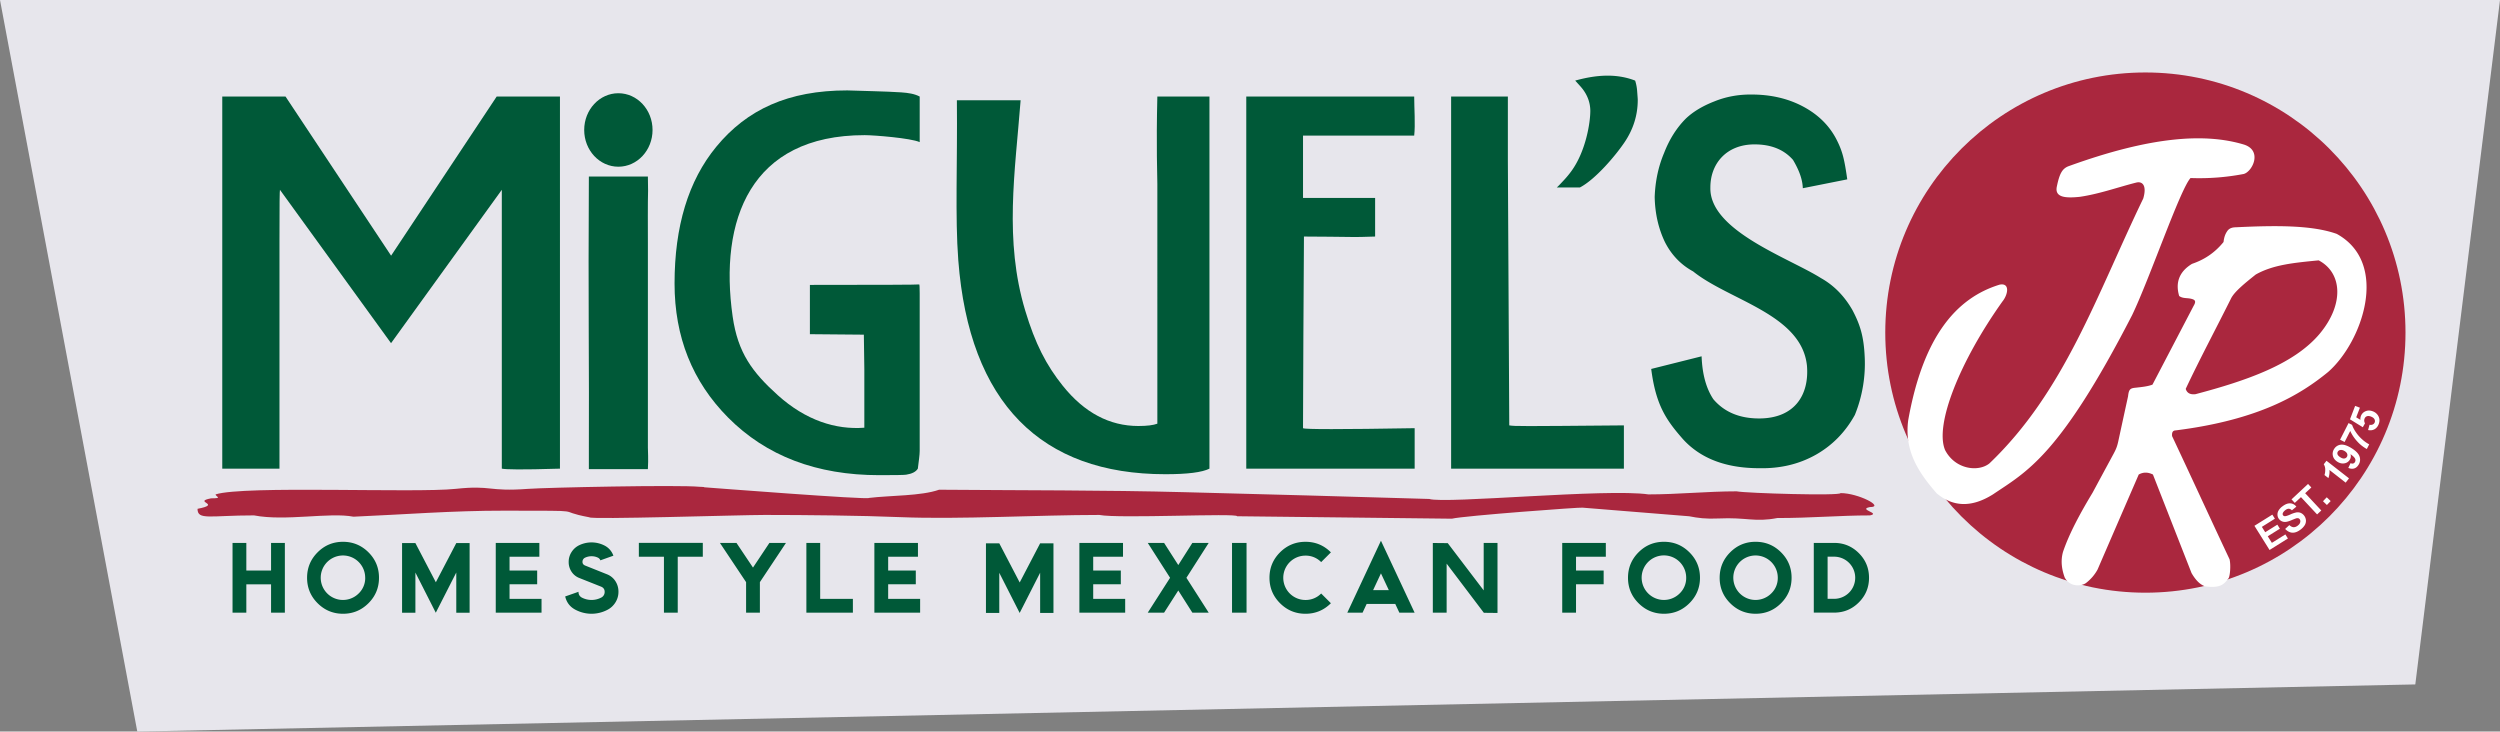 <svg id="Layer_1" data-name="Layer 1" xmlns="http://www.w3.org/2000/svg" xmlns:xlink="http://www.w3.org/1999/xlink" viewBox="0 0 5209.23 1524.34"><rect x="0" y="0" width="5209.23" height="1524.34" fill="#808080" stroke="none"/><defs><style>.cls-1{fill:none;}.cls-2{fill:#e7e6ec;}.cls-3{clip-path:url(#clip-path);}.cls-4{fill:#aa273e;}.cls-4,.cls-5,.cls-6{fill-rule:evenodd;}.cls-5{fill:#fff;}.cls-6{fill:#005938;}</style><clipPath id="clip-path"><rect class="cls-1" x="401.77" y="126.21" width="4630.97" height="1175.68"/></clipPath></defs><title>MJR_Logo_Contained_BUILD_190124</title><polygon class="cls-2" points="5209.23 0 5032.74 1426.13 286.08 1524.34 0 0 5209.23 0"/><g class="cls-3"><path class="cls-4" d="M4470.32,151c299.32,0,542,242.74,542,542s-242.71,542-542,542-542-242.73-542-542,242.72-542,542-542"/><path class="cls-4" d="M449.24,1030.14c0,4.95,16.11,8.22-9.39,8.22-40.19,7.76,24.66,11.64-28.28,21.86,0,24.31,25.63,13.69,117.73,13.69,65.09,12.61,157.54-6.88,207.21,2.72,103.61-4.4,206.16-12.74,315.51-12.56,184.41.31,98-.8,176,13.8.62,5.2,314.1-4.88,365.57-4.88,83.4,0,201.17,1.19,282.55,4.58,122.88,5.07,287.27-4.58,414.43-4.58,41.11,8,287.26-4.28,287.26,2.71,158.67,2.14,292.8,3,447.35,5.1,24.84-6.14,272.41-24.41,272.38-23,73.39,6.27,147.35,11.61,222.11,17.94,18.39,3.59,34.54,5.87,61.22,4.6,58.37-2.81,75.39,8.21,122.45-.92,71.23,0,130.45-5.47,193-5.47,23.62-4.6-26.16-12.28,0-17.35,31.64,0-24.16-29.14-61.19-29.14,0,6.09-195.81.36-216.63-3.66-61.2,0-122.43,6.38-183.65,6.38-87.34-12.73-422.82,20.08-456.8,9.5-167.25-5.21-341.38-9.62-508.59-14.08-168-4.45-343.42-3.75-512.74-5.16-37,13.16-101,11.74-145.84,17.08,0,4.53-337.64-21.8-343.42-22.16.06-1-5.11-.6-9.4-1-45.25-4.41-320.48,1.55-357.49,4.27-85,6.32-74.72-8.11-151.06,0-84.7,9.06-441.21-7.37-500.32,11.56"/></g><path class="cls-5" d="M4466,413.31c-97.65,202.36-163.78,402.39-320.59,552.22-22.9,18.57-71.43,12.84-92.46-27.74-22.09-52.53,30.34-184.29,119.4-309.46,12-14.65,16.21-39.58-5.74-35.2-90.35,27.7-159.4,108.07-190.49,282.48-8.53,65,22.57,110.07,59.3,152.33,32.51,27.18,70.78,31.42,117.43,2.12C4222.47,983,4291,951.28,4442.69,656.6c37-77.19,100.14-262.35,121.72-285.64a490.09,490.09,0,0,0,111-8.48c18.35-5.33,39.35-49.08,0-61.33-79.27-23.78-190.79-18.17-366,45.47-12.27,5.11-18,15-23.48,41.58-5.37,23.52,18.17,25,47.8,21.93,40.85-6,78.29-19.76,117.4-29.64,12-3.17,22.91,4.67,14.85,32.82"/><path class="cls-5" d="M4485.06,801.54q42.82-82,85.63-163.95c5.57-9.31,3.91-12.7-4.18-14.81-8.8-2.47-17.94-.23-25.75-6-7.75-26-1.53-49.84,26.77-67,23.86-8.12,46.18-21.53,65.65-45.51,1.12-10,3.6-16.59,7.41-22.19,3.94-6.31,10.4-8.34,17.94-8.48,80.8-3.91,158.07-5,210.53,13.76,110.57,60.75,53.79,224.92-18,287.77-56.75,46.37-142.17,99.58-317.4,121.65-6.53.17-8.36,4.59-7.71,11.91,40.53,86.06,79.3,170.78,119.84,256.84,2.75,12.48,1.05,33.16-1.87,39-8.56,11.1-15.12,21.7-48.15,17.42-8.05-2.17-18.35-8.91-29.29-27.92q-40.22-102.61-80.39-205.24c-10.13-5.07-20.05-5.42-29.63,0q-42.91,98.89-85.7,197.83a88.82,88.82,0,0,1-23.31,27.51c-8.8,7.56-34,10.29-45.22-10.75-5.88-16.2-9-34.46-3.44-53.77,13.29-39.14,36.7-81.81,61.37-122.76q22-40.83,44.07-81.63c5.2-9.67,7.31-15.22,9.65-25.84q10.1-46.78,20.32-93.52c1.56-14.39,4.25-17,15.9-18,12.95-1.45,24.6-2.55,34.93-6.35Zm69.29,8.74c29.19-62.07,63.13-125.57,94.46-188.36,7.07-14.49,30.92-33.46,51.44-49.87,36.67-20.73,80.67-24.56,131.13-29.55,49,25.7,53.86,91.13,1.87,153.27-53.11,62.94-151.17,97.21-258.55,125.58-10.6,1.27-17.63-2.13-20.35-11.07"/><path class="cls-5" d="M4729,1145.93l-31.47-50.32,37.31-23.29,5.34,8.5-27.15,17,7,11.16,25.28-15.79,5.3,8.46-25.28,15.79,8.57,13.69,28.1-17.57,5.33,8.47-38.29,24Zm32.62-43.84,8.66-7.93c2.92,2.68,5.78,4.14,8.6,4.32s5.64-.84,8.56-3c3.09-2.29,4.93-4.72,5.47-7.19a7.3,7.3,0,0,0-1.05-6.35,5.64,5.64,0,0,0-3.19-2.12,9.51,9.51,0,0,0-5,.58c-1.42.45-4.45,1.67-9.24,3.65-6.08,2.61-10.84,3.76-14.27,3.49a15.57,15.57,0,0,1-11.59-6.26,14.8,14.8,0,0,1-3-8.33,16.24,16.24,0,0,1,2.28-9.23,28.79,28.79,0,0,1,8.08-8.68c5.95-4.51,11.39-6.54,16.38-6.22s9.14,2.64,12.61,6.88l-9.28,7.62c-2.24-2.11-4.45-3.21-6.56-3.26s-4.58.93-7.27,3-4.55,4.31-5.27,6.64a4.34,4.34,0,0,0,.72,4.05,4.45,4.45,0,0,0,3.57,1.82c2,.11,5.74-1,11.21-3.42a57.3,57.3,0,0,1,12.88-4.41,17,17,0,0,1,8.87.88,18.58,18.58,0,0,1,11.07,15.43,17.36,17.36,0,0,1-2.44,10.15,34.33,34.33,0,0,1-9,9.48c-6,4.5-11.66,6.61-17,6.27s-10.23-3-14.88-7.77Zm66.5-30.21-33.61-36-12.91,12-6.83-7.32,34.45-32.16,6.9,7.32-12.88,12,33.64,36-8.76,8.17Zm20.42-19.63-8.19-7.89,7.88-8.16,8.19,7.89-7.88,8.16Zm46.11-55.57-7,9-33.78-26.38a38.57,38.57,0,0,1-2.24,16.89l-8.12-6.34a33.17,33.17,0,0,0,1.56-11,20.75,20.75,0,0,0-3.06-11.47l5.68-7.27,47,36.66ZM4893.09,975l4.79-10a7.63,7.63,0,0,0,5.3.85,6.18,6.18,0,0,0,3.77-3,7.25,7.25,0,0,0,.44-6.77c-.91-2.52-4.21-5.78-9.72-9.79a13.52,13.52,0,0,1-1.46,11.72,16,16,0,0,1-11,7.42c-4.86.92-9.75-.1-14.65-3.14-5.06-3.21-8.25-7.33-9.48-12.3a18.21,18.21,0,0,1,2.55-14.51,18.51,18.51,0,0,1,13.76-8.86c6-.8,13.49,1.62,22.57,7.27s14.78,11.6,16.68,17.55a19.54,19.54,0,0,1-2.18,17.12c-2.48,4-5.53,6.48-9.1,7.57s-7.72.77-12.3-1.18Zm-7.44-35c-3.13-1.92-5.95-2.72-8.57-2.38a7.37,7.37,0,0,0-5.71,3.36,6.48,6.48,0,0,0-.64,5.74c.64,2,2.62,4.08,5.81,6.11s6,2.88,8.36,2.52a7.26,7.26,0,0,0,5.3-3.35,7.09,7.09,0,0,0,.68-6.09c-.65-2.15-2.41-4.15-5.23-5.91Zm-.21-19-9.41-4.81,17.64-34.63,7.33,3.7a60.63,60.63,0,0,0,7.68,14.91,77.23,77.23,0,0,0,13.32,15.3,70.11,70.11,0,0,0,14.72,10.41l-5,9.75a74.56,74.56,0,0,1-20.05-15.92A82.25,82.25,0,0,1,4897.17,898L4885.44,921Zm48.93-25,3-11a9.44,9.44,0,0,0,6.69-.53,7.75,7.75,0,0,0,3.54-11c-1.19-2.25-3.6-4.06-7.24-5.48-3.36-1.27-6.25-1.49-8.56-.61a8.06,8.06,0,0,0-4.8,5c-1.18,3-.88,6.25.89,9.74l-4.52,8.11-26.74-16.49,10.73-28,9.93,3.79-7.68,20,8.8,5.28a16.7,16.7,0,0,1,1-7.93,17,17,0,0,1,9.72-10c4.65-2,9.71-1.89,15.18.22a21.16,21.16,0,0,1,10.71,8.6c3.5,5.52,4,11.43,1.56,17.83-1.94,5.12-4.93,8.77-8.9,10.93a18.13,18.13,0,0,1-13.29,1.55"/><polygon class="cls-6" points="2054.42 1132.09 2082.19 1132.09 2082.19 1132.12 2124.75 1213.69 2167.33 1132.09 2195.1 1132.09 2195.1 1277.2 2167.33 1277.2 2167.33 1193.35 2124.67 1277.2 2082.19 1193.53 2082.19 1277.2 2054.42 1277.2 2054.42 1132.09 2054.42 1132.09"/><path class="cls-6" d="M593.56,1276.58H564.8v-59.06H513.28v59.06H484.53V1131.25h28.75v57.52H564.8v-57.52h28.76v145.33Zm196.14-72.69c0,20.69-7.26,38.37-21.91,53s-32.33,22-53,22-38.34-7.33-53-22-21.92-32.32-21.92-53,7.28-38.32,21.92-53,32.33-21.94,53-21.94,38.35,7.34,53,21.94,21.91,32.32,21.91,53Zm-28.75,0a46.33,46.33,0,1,0-13.55,32.64A44.42,44.42,0,0,0,761,1203.89Zm367.41,72.69H1033V1131.25h90.86V1160h-62.12v28.75h57.57v28.75h-57.57v30.31h66.65v28.75Zm160.31-43.46a40.92,40.92,0,0,1-6.55,22.52,42.34,42.34,0,0,1-17.25,15.47,71.23,71.23,0,0,1-64.66,0q-18-8.86-22.53-28.28l27.7-9.71q0,8.48,7.41,12.27a43.87,43.87,0,0,0,19.84,4.73,43.28,43.28,0,0,0,19.68-4.73,12.87,12.87,0,0,0,7.6-12.35c0-5.12-2.58-8.73-7.69-10.76l-45.48-18.07a33.94,33.94,0,0,1-15.87-13,36,36,0,0,1-5.92-20.28,37.35,37.35,0,0,1,6-20.65,38.89,38.89,0,0,1,15.82-14.15,59.2,59.2,0,0,1,51.61,0,37.43,37.43,0,0,1,19.72,21.78l-27.13,9.67a9.62,9.62,0,0,0-5-5.56,30.53,30.53,0,0,0-13.33-3,30.86,30.86,0,0,0-13.49,3,9.24,9.24,0,0,0-5.43,8.91c0,3.44,1.81,5.9,5.43,7.45l45.78,18.31a36.64,36.64,0,0,1,17.3,14.15,39.65,39.65,0,0,1,6.45,22.31Zm175.76-73.1H1412.2v116.56h-28.75V1160h-52.28v-28.77h133.26V1160Zm173.29-28.77L1583.37,1213v63.61h-28.75V1213l-54.51-81.72h34.49l34.4,51.37,34.19-51.37Zm139.43,145.33h-96.92V1131.25H1709v116.58h68.15v28.75Zm140.12,0h-95.35V1131.25h90.81V1160h-62.06v28.75h57.57v28.75h-57.57v30.31h66.6v28.75Zm427.23,0h-95.4V1131.25H2340V1160h-62.1v28.75h57.55v28.75h-57.55v30.31h66.63v28.75Zm174.06,0H2484.5l-29.33-46.19-29.56,46.19h-34.05l46.5-72.64-46.5-72.69h34.05l29.56,46.16,29.33-46.16h34.06l-46.44,72.69,46.44,72.64Zm78.86,0h-30.27V1131.25h30.27v145.33Zm175.77-19.68q-22,22-53,22t-53-22q-22-22-22-53t22-53q22-21.9,53-21.94t53,22l-20.29,20.28a44.88,44.88,0,0,0-32.74-13.49,46.21,46.21,0,0,0,0,92.42,44.86,44.86,0,0,0,32.74-13.51l20.29,20.29Zm174.4,19.68h-31.8l-8.48-18.13h-59.66l-8.47,18.13h-31.81l70.09-149.87,70.13,149.87Zm-53.71-46.88-16.42-35-16.37,35Zm226.44,47.5-28.42-.31-77.57-102.47v102.16h-28.77V1131.42l31.09.31,74.9,98.44v-98.92h28.77v146ZM3346.05,1160h-62.11v28.75h57.58v28.75h-57.58v59.06H3255.2V1131.25h90.85V1160Zm196.19,43.87q0,31-22,53t-53,22c-20.73,0-38.36-7.33-53.06-22s-21.93-32.32-21.93-53,7.33-38.32,21.93-53,32.33-21.94,53.06-21.94,38.33,7.34,53,21.94,22,32.32,22,53Zm-28.74,0a46.4,46.4,0,1,0-13.59,32.64,44.49,44.49,0,0,0,13.59-32.64Zm219.6,0q0,31-21.93,53t-53,22q-31,0-53-22t-21.93-53q0-31,21.93-53t53-21.94q31.05,0,53,21.94t21.93,53Zm-28.75,0a46.33,46.33,0,1,0-13.55,32.64,44.45,44.45,0,0,0,13.55-32.64Zm190.12,0q0,30.11-21.27,51.37t-51.41,21.27h-42.42V1131.25h42.42q30.12,0,51.41,21.26t21.27,51.43Zm-28.78,0a43.89,43.89,0,0,0-43.9-43.92h-13.63v87.81h13.63a43.86,43.86,0,0,0,43.9-43.89"/><path class="cls-6" d="M1166.79,976.51c-82.71,2.58-113,1.69-121.18,0v-581L814.81,715.05,583.34,395.52c-.66,3.9-1,23.18-1,107.11V976.51H463.13V201.15h131.8l220,331.6,220-331.6h131.84V976.51Z"/><path class="cls-6" d="M1350,367.83c.67,21.95.4,39.43,0,52.36-.27,9.05,0,37.49,0,85.29v427.4c0,7.86,1.28,22.64,0,44.6H1227V944.54c.87-174.32-1.59-313.87,0-576.71Z"/><path class="cls-6" d="M1916.3,296.11c-18.47-8.38-95-14.5-114.67-14.5-238.4,0-303.6,177.25-275,378,10.81,75.64,41,116,94,163.81C1679,876,1741.51,895.76,1801,891.21V769.08l-1-71.73-112.43-1V593.66q222.89,0,227.78-1c.62-.1,1,6.18,1,18.43V939.69c0,8.38-1.93,20.64-3.87,36.82-3.9,6.44-12,10.71-24.26,12.58-4.51.71-23.25,1-56.2,1q-195.77,0-315-120.16-111.48-112.39-111.45-279.15c0-118.88,28.62-214.1,86.88-284.93,64-77.76,150-117.47,273-117.47,28.47,1.16,79.87,1.82,112.33,4.07,14.8,1.06,27.62,2.9,38.59,8.73v95Z"/><path class="cls-6" d="M2520.15,976.51q-23.22,11.67-92.06,11.6c-258.47,0-408.47-148.07-431.32-445.8-6.89-90.18-1.59-201.61-2.93-333.39h132.82c-11.6,150-34.62,291.55,9.57,438.2,20.67,68.82,43.8,113.84,78.6,157.15q67,83.33,157,83.38c18.07,0,31.36-1.64,39.73-4.86V383.35c0-16.35-2.54-76.88,0-182.2h108.56V976.51Z"/><path class="cls-6" d="M2947.72,976.51H2596.84V201.15h349.91c0,23.19,2.57,58.71,0,81.42H2715.09V412.43h150.24v80.45c-22,.65-35.86,1.09-41.68,1-23.34-.52-84.24-.83-106.61-1-.53,64.57-1.95,348.18-1.95,399.3q2.92,3.9,232.63,0v84.33Z"/><path class="cls-6" d="M3383.69,886.36v90.15h-360V201.15h118.23V335.71l2.92,550.65c12.26,1.94,20.45,1.94,238.89,0"/><path class="cls-6" d="M3407.14,167.94a92.36,92.36,0,0,1,4.2,22.31c.79,10.1,1.24,16.06,1.24,17.83,0,31.52-9.09,61-27.49,88.29-18.87,28-60.91,77.63-93.11,94.26h-48.12c3.49-2.95,8.51-8.46,15.58-16.06a195.19,195.19,0,0,0,14.68-17.81c30.4-41.6,39.6-101.54,39.6-125.49,0-16.05-5.25-34.37-21-51.74l-10.49-11.59c43.13-12,85.16-15.36,124.9,0"/><path class="cls-6" d="M3545.61,742.44c1.37,37.68,9.79,67.44,24.55,89.49,22.64,26.55,54.36,40,95.21,40,74.52,0,104.73-49.51,99.8-109.7C3754.3,654.71,3602.93,626,3527.92,565.53c-25.58-13.9-45.26-34.54-58.75-61.19q-20.28-42.33-21.31-93.9,1.79-49.62,19.58-91.65c11.15-28.8,26.29-52.55,45.12-71.47,14.68-14.1,34.53-26.24,59.38-35.93q36.26-14.77,77.58-14.43c41.11,0,77.15,8.64,108.29,25.4s54.06,39.48,68.87,68.23c13.12,25.59,16.65,42.67,22.46,83.15l-92.61,18.44c-.75-22.77-11.65-44.15-20.43-59q-28.32-32.34-80.19-32.32c-59.06,0-92.18,40.8-92,89.83-2.6,89.91,163.68,146.63,230.29,188.7,27.13,15.13,48.88,37.45,65.59,66.48,15.57,29.55,23.72,53.54,25.66,97.39A284.8,284.8,0,0,1,3865,864.48q-29.87,54.13-81.93,83.38c-34.76,19.43-73.74,28.65-117.24,27.73-69.42,0-122.17-20.12-158.88-60.33-34.45-39.21-56.72-70.49-66.33-146.49l105-26.33Z"/><path class="cls-6" d="M1288.47,194.26c39.36,0,71.24,34.27,71.24,76.57s-31.88,76.54-71.24,76.54-71.18-34.27-71.18-76.54,31.89-76.57,71.18-76.57"/><polygon class="cls-6" points="837.79 1131.64 865.57 1131.64 908.15 1213.24 950.75 1131.64 978.53 1131.64 978.53 1276.72 950.75 1276.72 950.75 1192.92 908.04 1276.72 865.57 1193.04 865.57 1276.72 837.79 1276.72 837.79 1131.64 837.79 1131.64"/></svg>